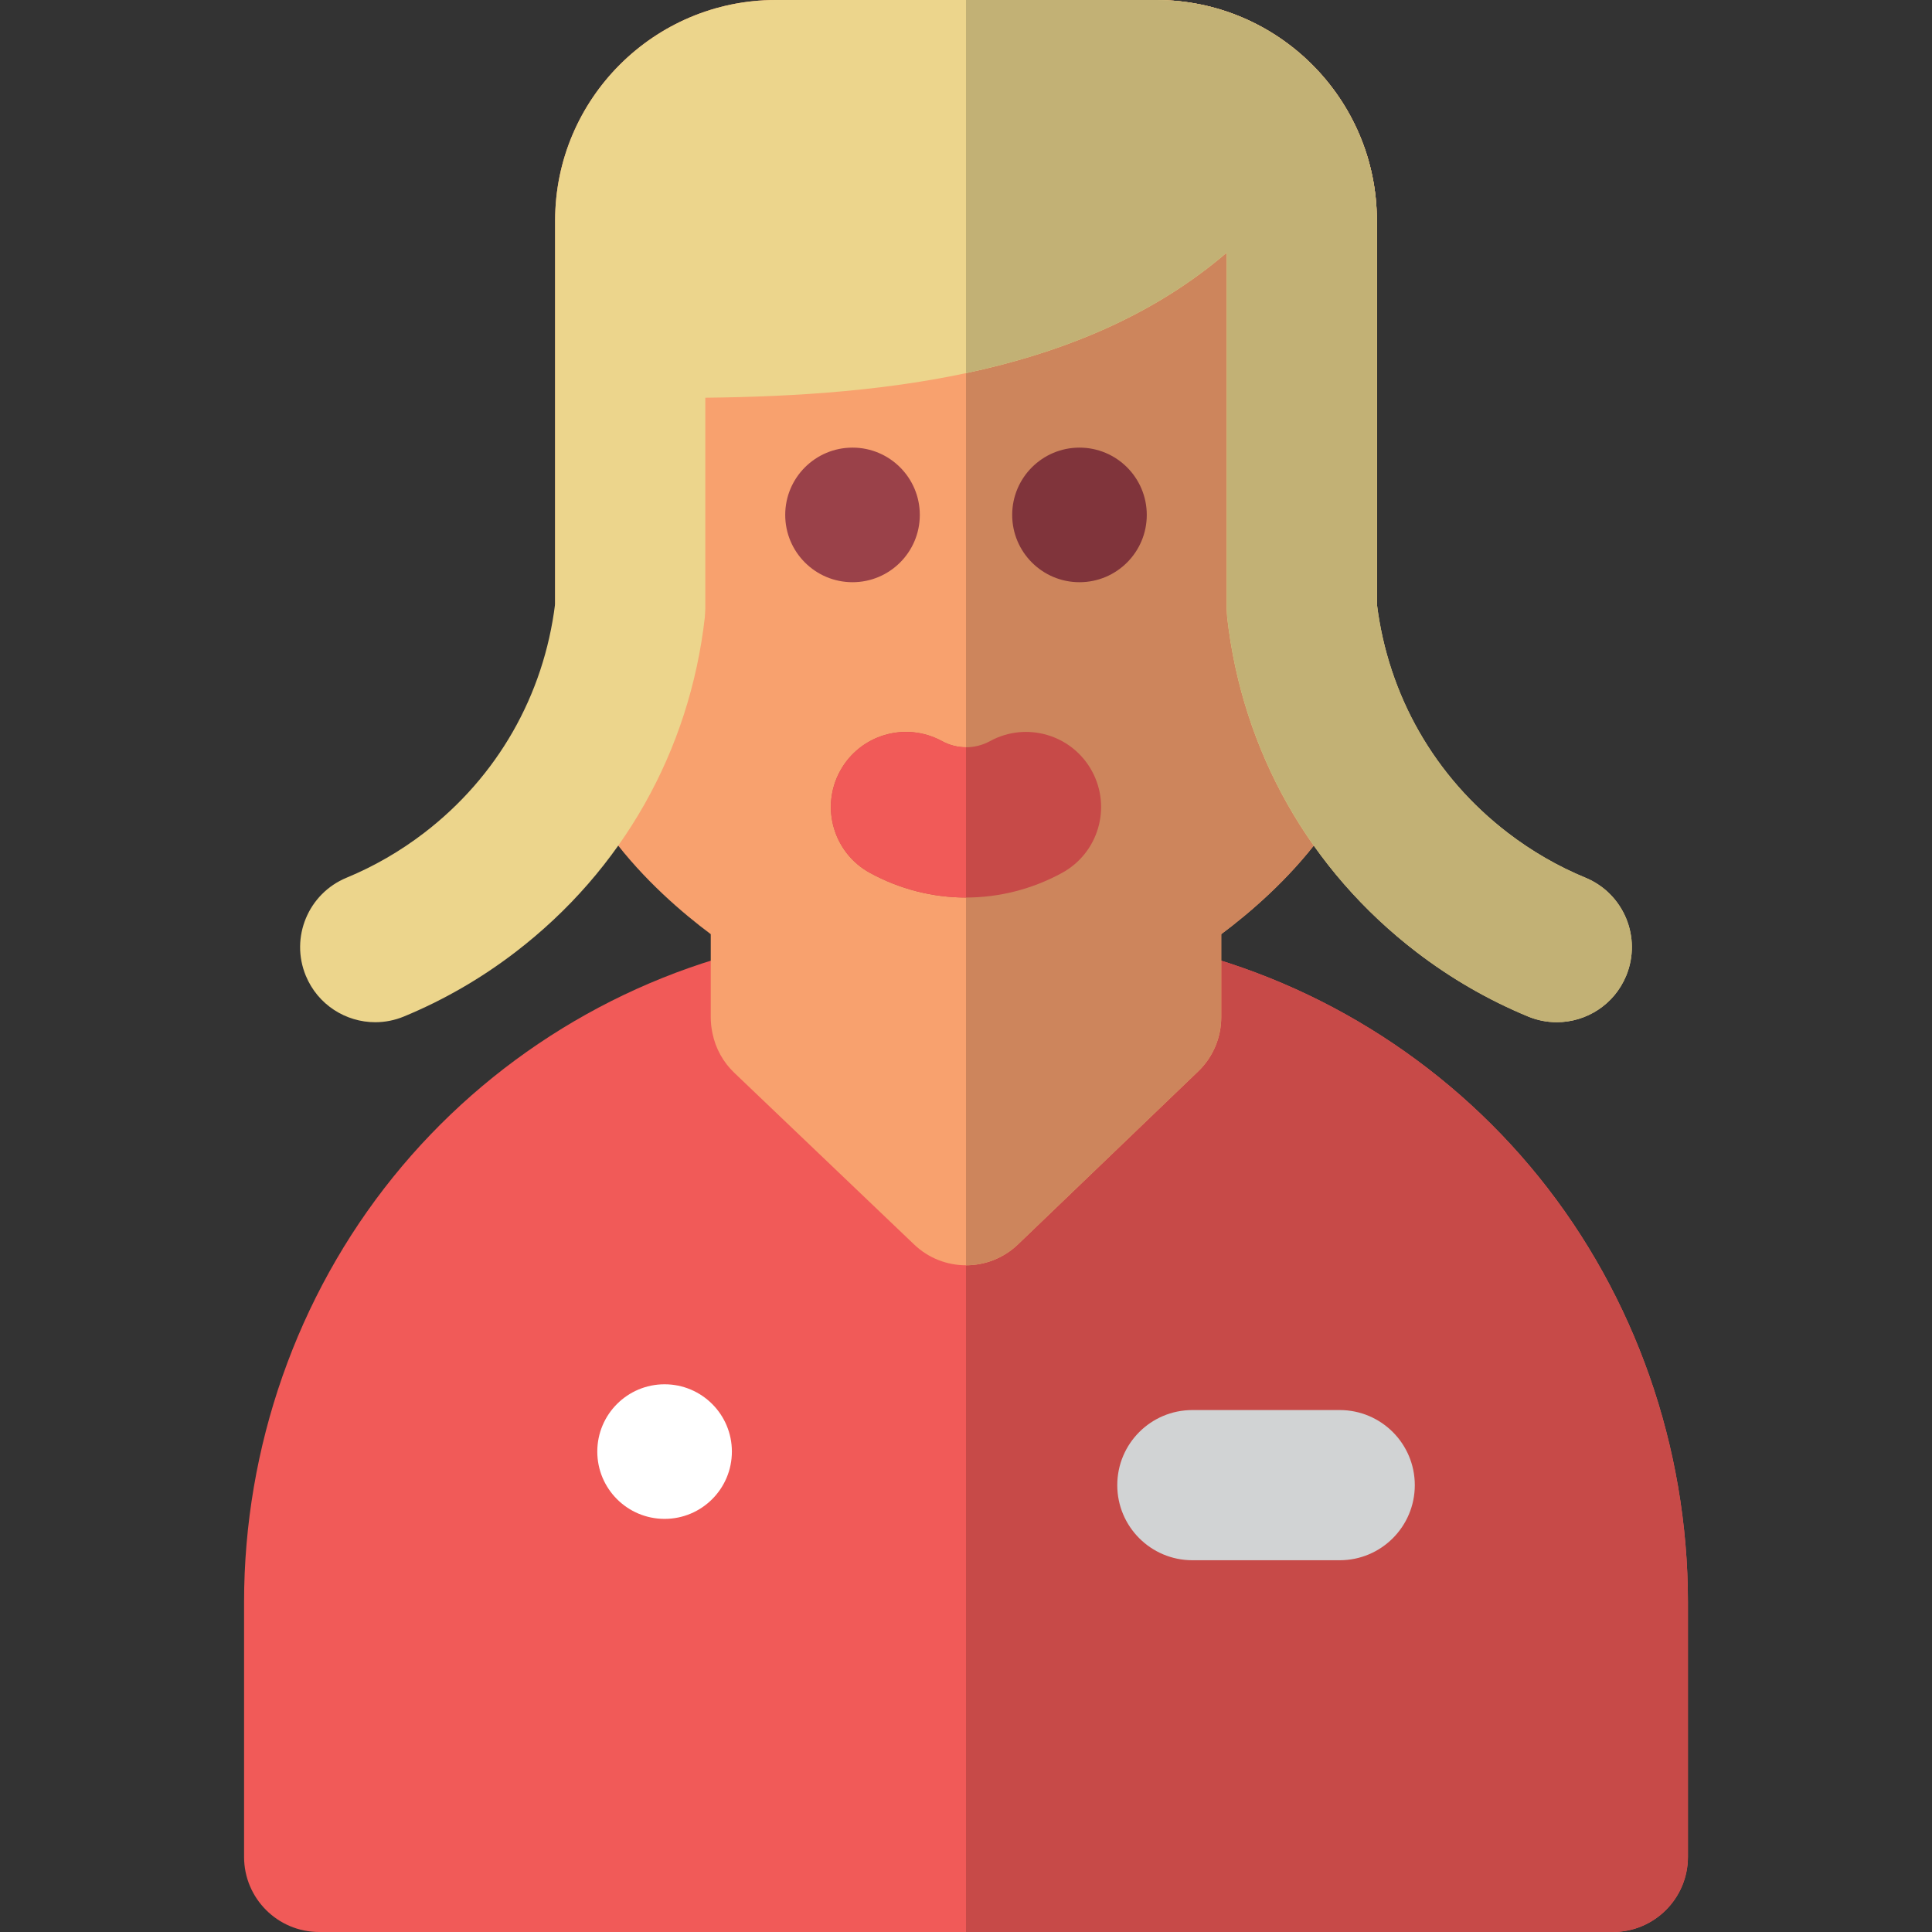 <?xml version="1.0" encoding="iso-8859-1"?>
<!-- Uploaded to: SVG Repo, www.svgrepo.com, Generator: SVG Repo Mixer Tools -->
<svg height="800px" width="800px" version="1.1" id="Layer_1" xmlns="http://www.w3.org/2000/svg" xmlns:xlink="http://www.w3.org/1999/xlink" 
	 viewBox="0 0 512 512" xml:space="preserve">
<rect x="0" y="0" width="512" height="512" fill="#333333" stroke="none"/>
<path style="fill:#F15A58;" d="M427.416,512H84.582c-10.989,0-19.9-8.91-19.9-19.9v-67.523c0-41.074,14.023-81.073,39.486-112.631
	c25.268-31.321,60.786-53.166,100.011-61.515c1.361-0.289,2.749-0.436,4.142-0.436l95.356-0.001c1.392,0,2.781,0.146,4.143,0.436
	c39.223,8.349,74.741,30.196,100.011,61.516c25.462,31.559,39.486,71.557,39.486,112.631V492.1
	C447.316,503.092,438.405,512,427.416,512z"/>
<path style="fill:#C74A48;" d="M407.83,311.946c-25.27-31.32-60.786-53.168-100.011-61.516c-1.362-0.289-2.751-0.436-4.143-0.436
	l-47.677,0.001V512h171.417c10.989,0,19.9-8.91,19.9-19.9v-67.523C447.316,383.505,433.292,343.505,407.83,311.946z"/>
<path style="fill:#F8A16E;" d="M255.999,335.312c-4.948,0-9.895-1.835-13.741-5.506l-47.678-45.518
	c-2.941-2.807-4.951-6.447-5.76-10.431l-0.065-0.318c-0.265-1.304-0.399-2.631-0.399-3.961v-22.014
	c-14.955-11.164-41.245-35.212-41.245-66.322V58.463C147.111,26.226,173.338,0,205.575,0h100.845
	c32.239,0,58.465,26.228,58.465,58.463V181.24c0,31.111-26.289,55.159-41.245,66.322v22.014c0,5.419-2.209,10.602-6.117,14.355
	l-47.743,45.835C265.931,333.463,260.965,335.312,255.999,335.312z"/>
<circle style="fill:#9A4149;" cx="225.925" cy="136.458" r="17.834"/>
<path style="fill:#CD855C;" d="M306.422,0h-50.423v335.312c4.966,0,9.933-1.849,13.781-5.545l47.743-45.835
	c3.91-3.753,6.118-8.936,6.118-14.356v-22.014c14.958-11.164,41.244-35.212,41.244-66.322V58.463
	C364.886,26.228,338.658,0,306.422,0z"/>
<path style="fill:#ECD58C;" d="M420.161,232.603c-7.287-3.011-14.192-6.999-20.526-11.851
	c-19.445-14.901-31.749-36.439-34.749-60.723V58.463C364.887,26.226,338.659,0,306.422,0H205.577
	c-32.239,0-58.465,26.228-58.465,58.463v101.566c-3.001,24.284-15.304,45.822-34.75,60.723c-6.331,4.851-13.237,8.839-20.524,11.851
	c-10.157,4.199-14.988,15.835-10.79,25.991c3.171,7.671,10.584,12.303,18.398,12.303c2.533,0,5.108-0.487,7.594-1.514
	c10.503-4.341,20.437-10.074,29.53-17.042c28.352-21.725,46.184-53.239,50.216-88.739c0.004-0.029,0.003-0.058,0.005-0.088
	c0.037-0.338,0.045-0.683,0.065-1.027c0.02-0.349,0.05-0.698,0.053-1.044c0-0.029,0.004-0.057,0.004-0.086v-55.955
	c48.954-0.528,101.111-6.686,138.177-38.438v94.393c0,0.029,0.004,0.057,0.004,0.086c0.003,0.346,0.033,0.695,0.053,1.044
	c0.02,0.344,0.028,0.689,0.065,1.027c0.003,0.029,0.001,0.058,0.005,0.088c4.03,35.499,21.863,67.014,50.214,88.739
	c9.094,6.967,19.028,12.701,29.531,17.042c2.486,1.027,5.061,1.514,7.594,1.514c7.814,0,15.228-4.634,18.398-12.303
	C435.149,248.438,430.318,236.802,420.161,232.603z"/>
<circle style="fill:#80343B;" cx="286.074" cy="136.458" r="17.834"/>
<path style="fill:#C2B175;" d="M420.161,232.603c-7.287-3.011-14.192-6.999-20.526-11.851
	c-19.445-14.901-31.749-36.439-34.749-60.723V58.463C364.887,26.226,338.659,0,306.422,0h-50.423v98.889
	c25.458-5.415,49.403-15.06,69.088-31.923v94.393c0,0.029,0.004,0.057,0.004,0.086c0.003,0.346,0.033,0.695,0.053,1.044
	c0.02,0.344,0.028,0.689,0.065,1.027c0.003,0.029,0.001,0.058,0.005,0.088c4.03,35.499,21.863,67.014,50.214,88.739
	c9.094,6.967,19.028,12.701,29.531,17.042c2.486,1.027,5.061,1.514,7.594,1.514c7.814,0,15.228-4.634,18.398-12.303
	C435.149,248.438,430.318,236.802,420.161,232.603z"/>
<path style="fill:#D1D3D4;" d="M355.037,413.479h-39.049c-10.99,0-19.9-8.91-19.9-19.9s8.91-19.9,19.9-19.9h39.049
	c10.989,0,19.9,8.91,19.9,19.9S366.025,413.479,355.037,413.479z"/>
<circle style="fill:#FFFFFF;" cx="176.123" cy="384.684" r="17.834"/>
<path style="fill:#C74A48;" d="M255.999,237.854c-8.739,0-17.476-2.174-25.442-6.524c-9.646-5.267-13.195-17.356-7.928-27.002
	s17.358-13.195,27.002-7.928c3.988,2.178,8.748,2.178,12.736,0c9.645-5.267,21.734-1.719,27.002,7.928
	c5.267,9.646,1.718,21.736-7.928,27.002C273.475,235.679,264.738,237.854,255.999,237.854z"/>
<path style="fill:#F15A58;" d="M255.999,237.854c-8.739,0-17.476-2.174-25.442-6.524c-9.646-5.267-13.195-17.356-7.928-27.002
	s17.358-13.195,27.002-7.928c1.994,1.089,4.18,1.633,6.367,1.633L255.999,237.854z"/>
</svg>